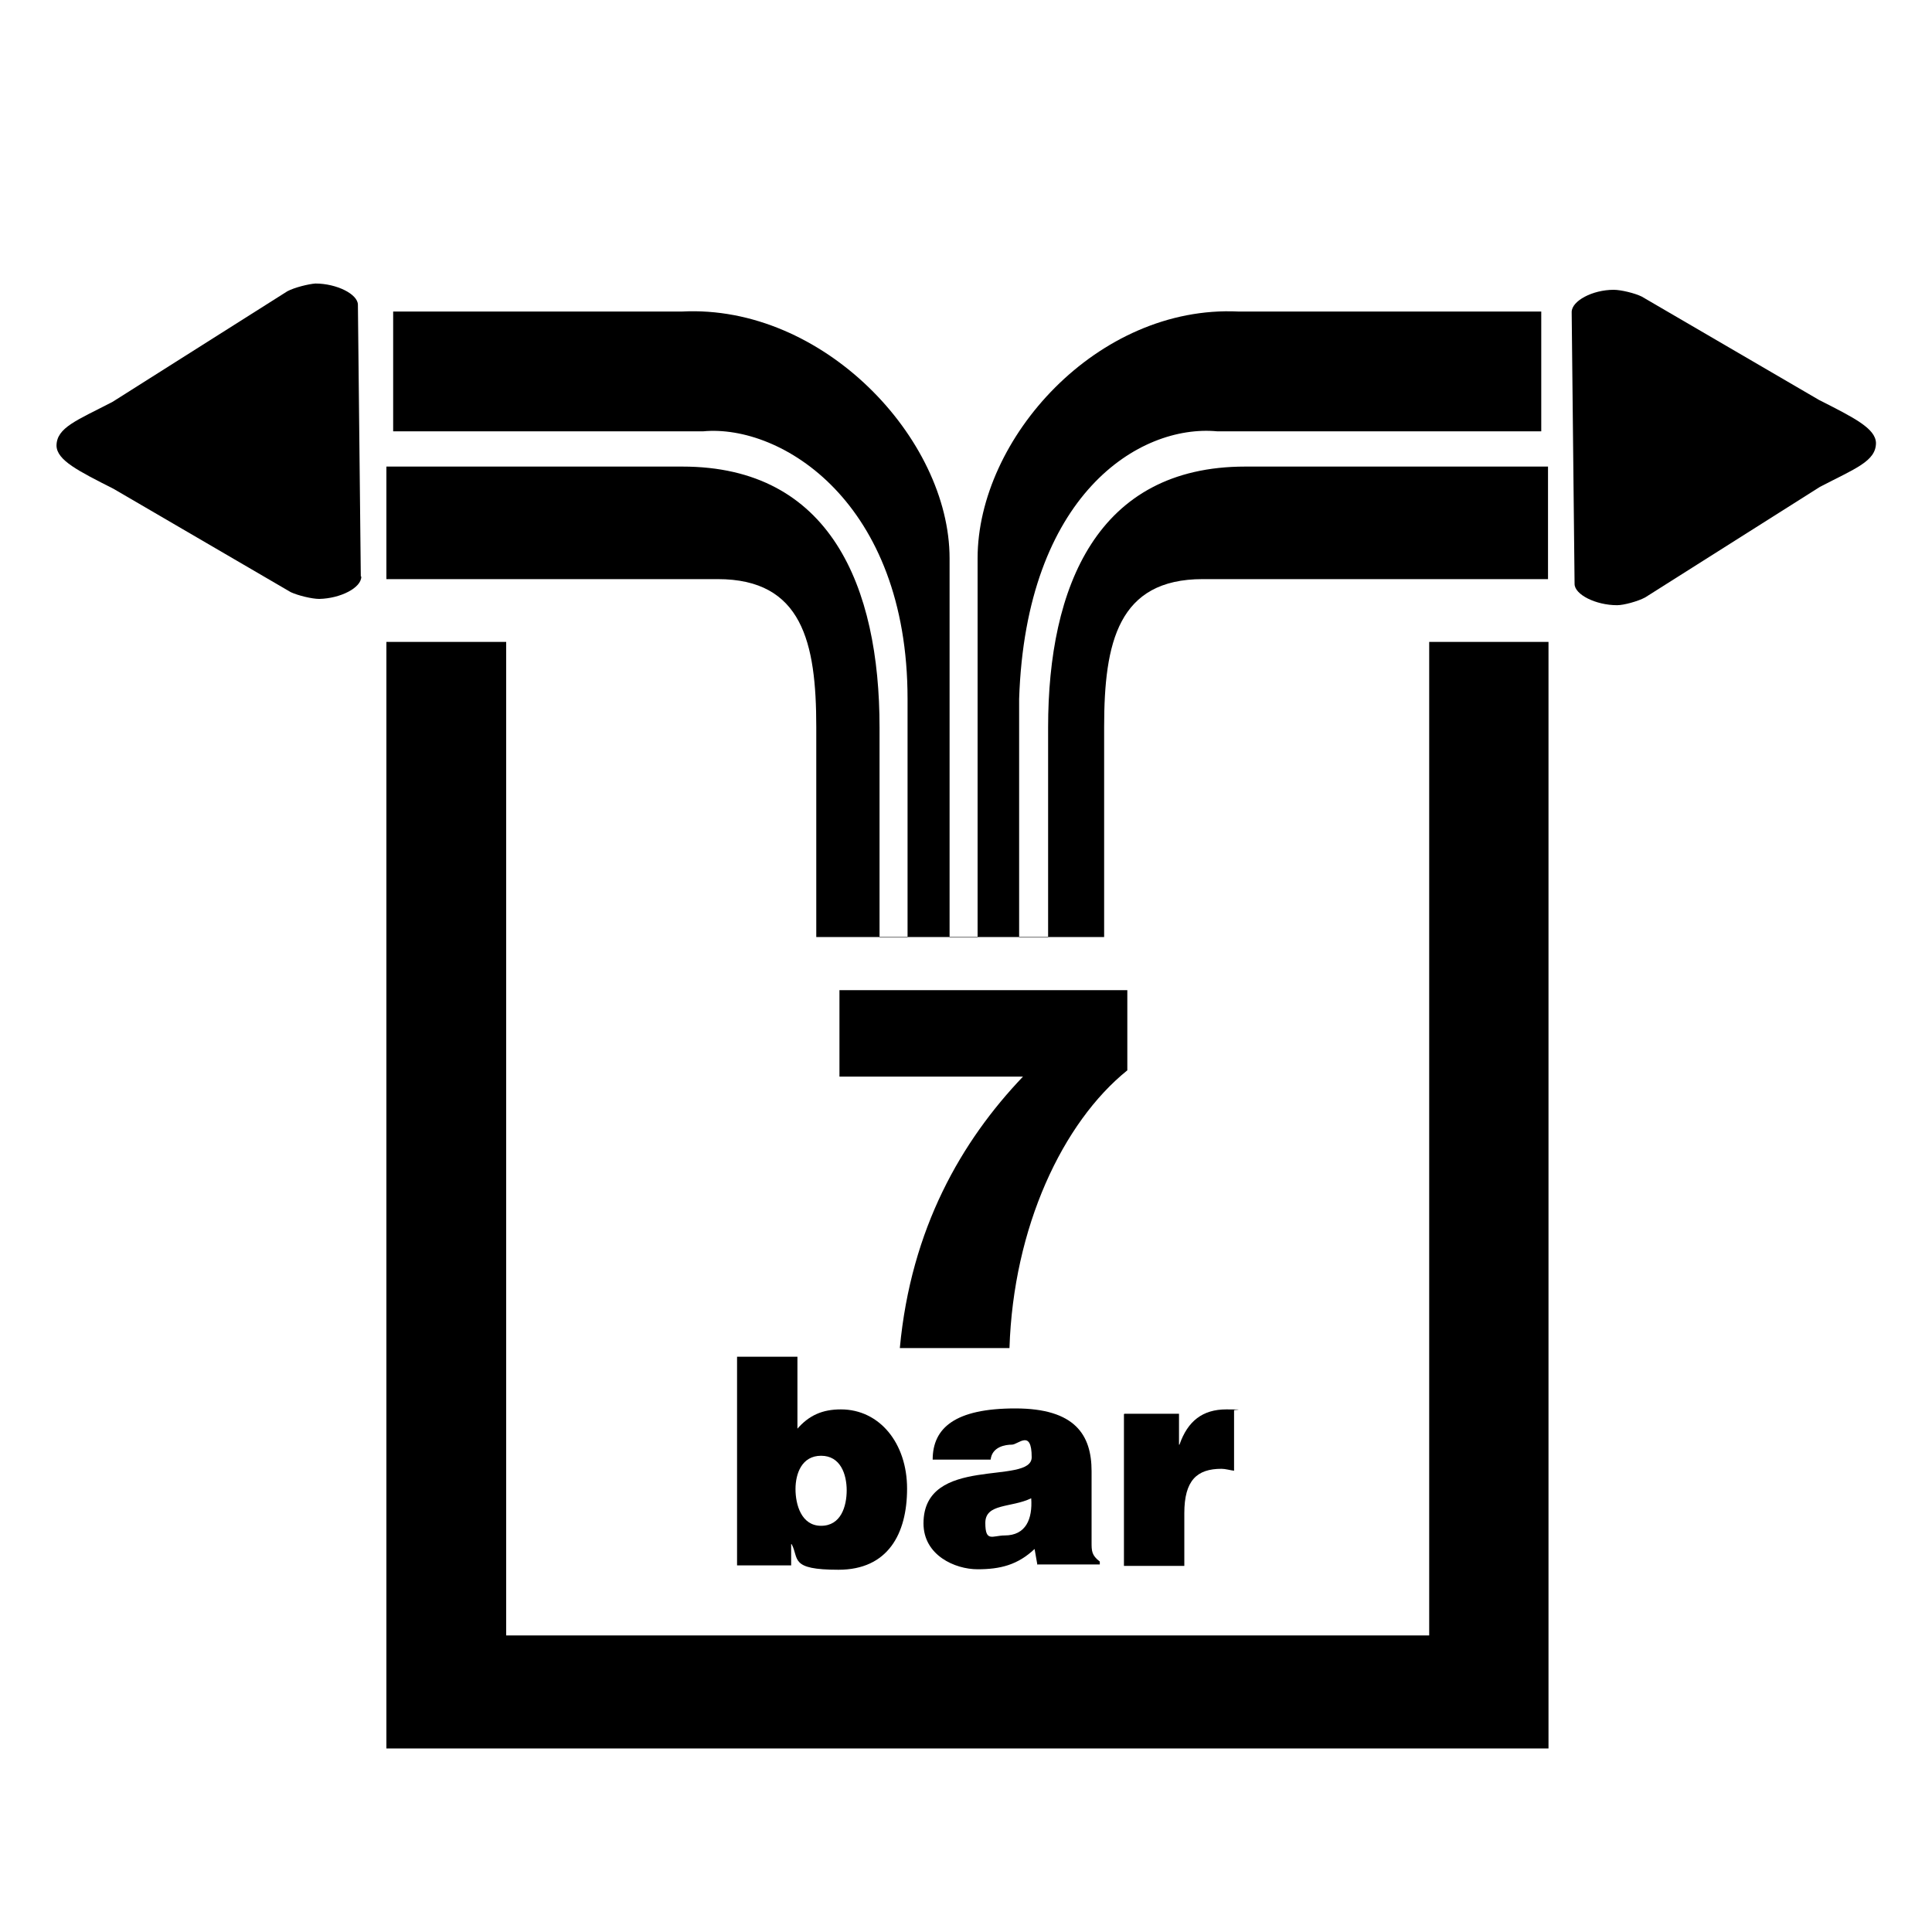 <?xml version="1.0" encoding="UTF-8"?>
<svg id="Calque_1" xmlns="http://www.w3.org/2000/svg" version="1.1" viewBox="0 0 400 400">
  <!-- Generator: Adobe Illustrator 29.4.0, SVG Export Plug-In . SVG Version: 2.1.0 Build 152)  -->
  <g>
    <path d="M169,194v-43.5c0-17.5-2.9-30.6-20.4-30.6h-68.6v-23.3h61.3c30.6,0,40.8,24.8,40.8,54v43.5h5.8v-49.4c0-40.8-26.2-56.9-42.3-55.4h-64.2v-24.8h59.8c29.2-1.5,55.4,26.3,55.4,51.1v78.5h5.8v-78.5c0-24.8,24.8-52.5,54-51.1h62.7v24.8h-67.1c-16.1-1.5-39.6,13.1-41,55.4v49.4h6v-43.5c0-29.2,10.2-54,40.8-54h62.7v23.3h-71.5c-17.5,0-20.4,13.1-20.4,30.6v43.5"/>
    <path d="M325.4,64.6c0-2.3,4.3-4.6,8.7-4.6,1.5,0,4.4.7,5.8,1.4l36.7,21.4c7.3,3.7,11.7,5.9,11.8,8.9,0,3.8-4.3,5.3-11.6,9.1l-36.2,22.9c-1.5.8-4.4,1.6-5.8,1.6-4.4,0-8.8-2.2-8.8-4.4l-.6-56.2Z"/>
    <path d="M74.8,119.4c0,2.3-4.3,4.5-8.7,4.6-1.5,0-4.4-.7-5.9-1.4l-36.7-21.4c-7.3-3.7-11.7-5.9-11.8-8.9,0-3.8,4.3-5.3,11.6-9.1l36.2-22.9c1.5-.8,4.4-1.5,5.8-1.6,4.4,0,8.8,2.2,8.8,4.4l.6,56.2Z"/>
  </g>
  <polygon points="295.9 132.9 295.9 338.6 104.8 338.6 104.8 132.9 80 132.9 80 362 320.6 362 320.6 132.9 295.9 132.9"/>
  <g>
    <path d="M173.8,222.9v-17.9h59.6v16.6c-13.4,10.8-23.6,32.5-24.4,57.5h-22.7c2.3-24.8,12.8-42.9,25.5-56.2h-38Z"/>
    <path d="M165,295.9c2.5-2.9,5.3-4.1,9.1-4.1,8,0,13.7,7,13.7,16.4s-4,16.8-14.2,16.8-8.1-2.3-9.7-5.3h-.1v4.4h-11.2v-43.2h12.5v14.9ZM175.3,308.6c0-3.4-1.3-7.2-5.3-7.2s-5.3,3.7-5.3,6.9,1.2,7.6,5.3,7.6,5.3-4,5.3-7.4Z"/>
    <path d="M214.8,324.1l-.6-3.4c-3.5,3.3-7.1,4.2-11.8,4.2s-11.2-2.9-11.2-9.5c0-14.3,22.4-7.8,22.4-13.7s-2.8-2.6-4.1-2.6-4.1.4-4.4,3.1h-12c0-6.6,4.7-10.6,17.1-10.6s15.8,5.5,15.8,13v14.7c0,1.8,0,2.7,1.7,4v.6h-12.9ZM213.5,310.2c-4.1,2-9.5,1-9.5,5.1s1.5,2.6,4,2.6c4.4,0,5.8-3.4,5.5-7.7Z"/>
    <path d="M232.8,292.7h11.3v6.4h.1c1.7-4.9,4.8-7.3,9.7-7.3s1.1.1,1.6.2v12.5c-.8-.1-1.8-.4-2.6-.4-5.1,0-7.7,2.4-7.7,9.2v10.9h-12.5v-31.4Z"/>
  </g>
</svg>
